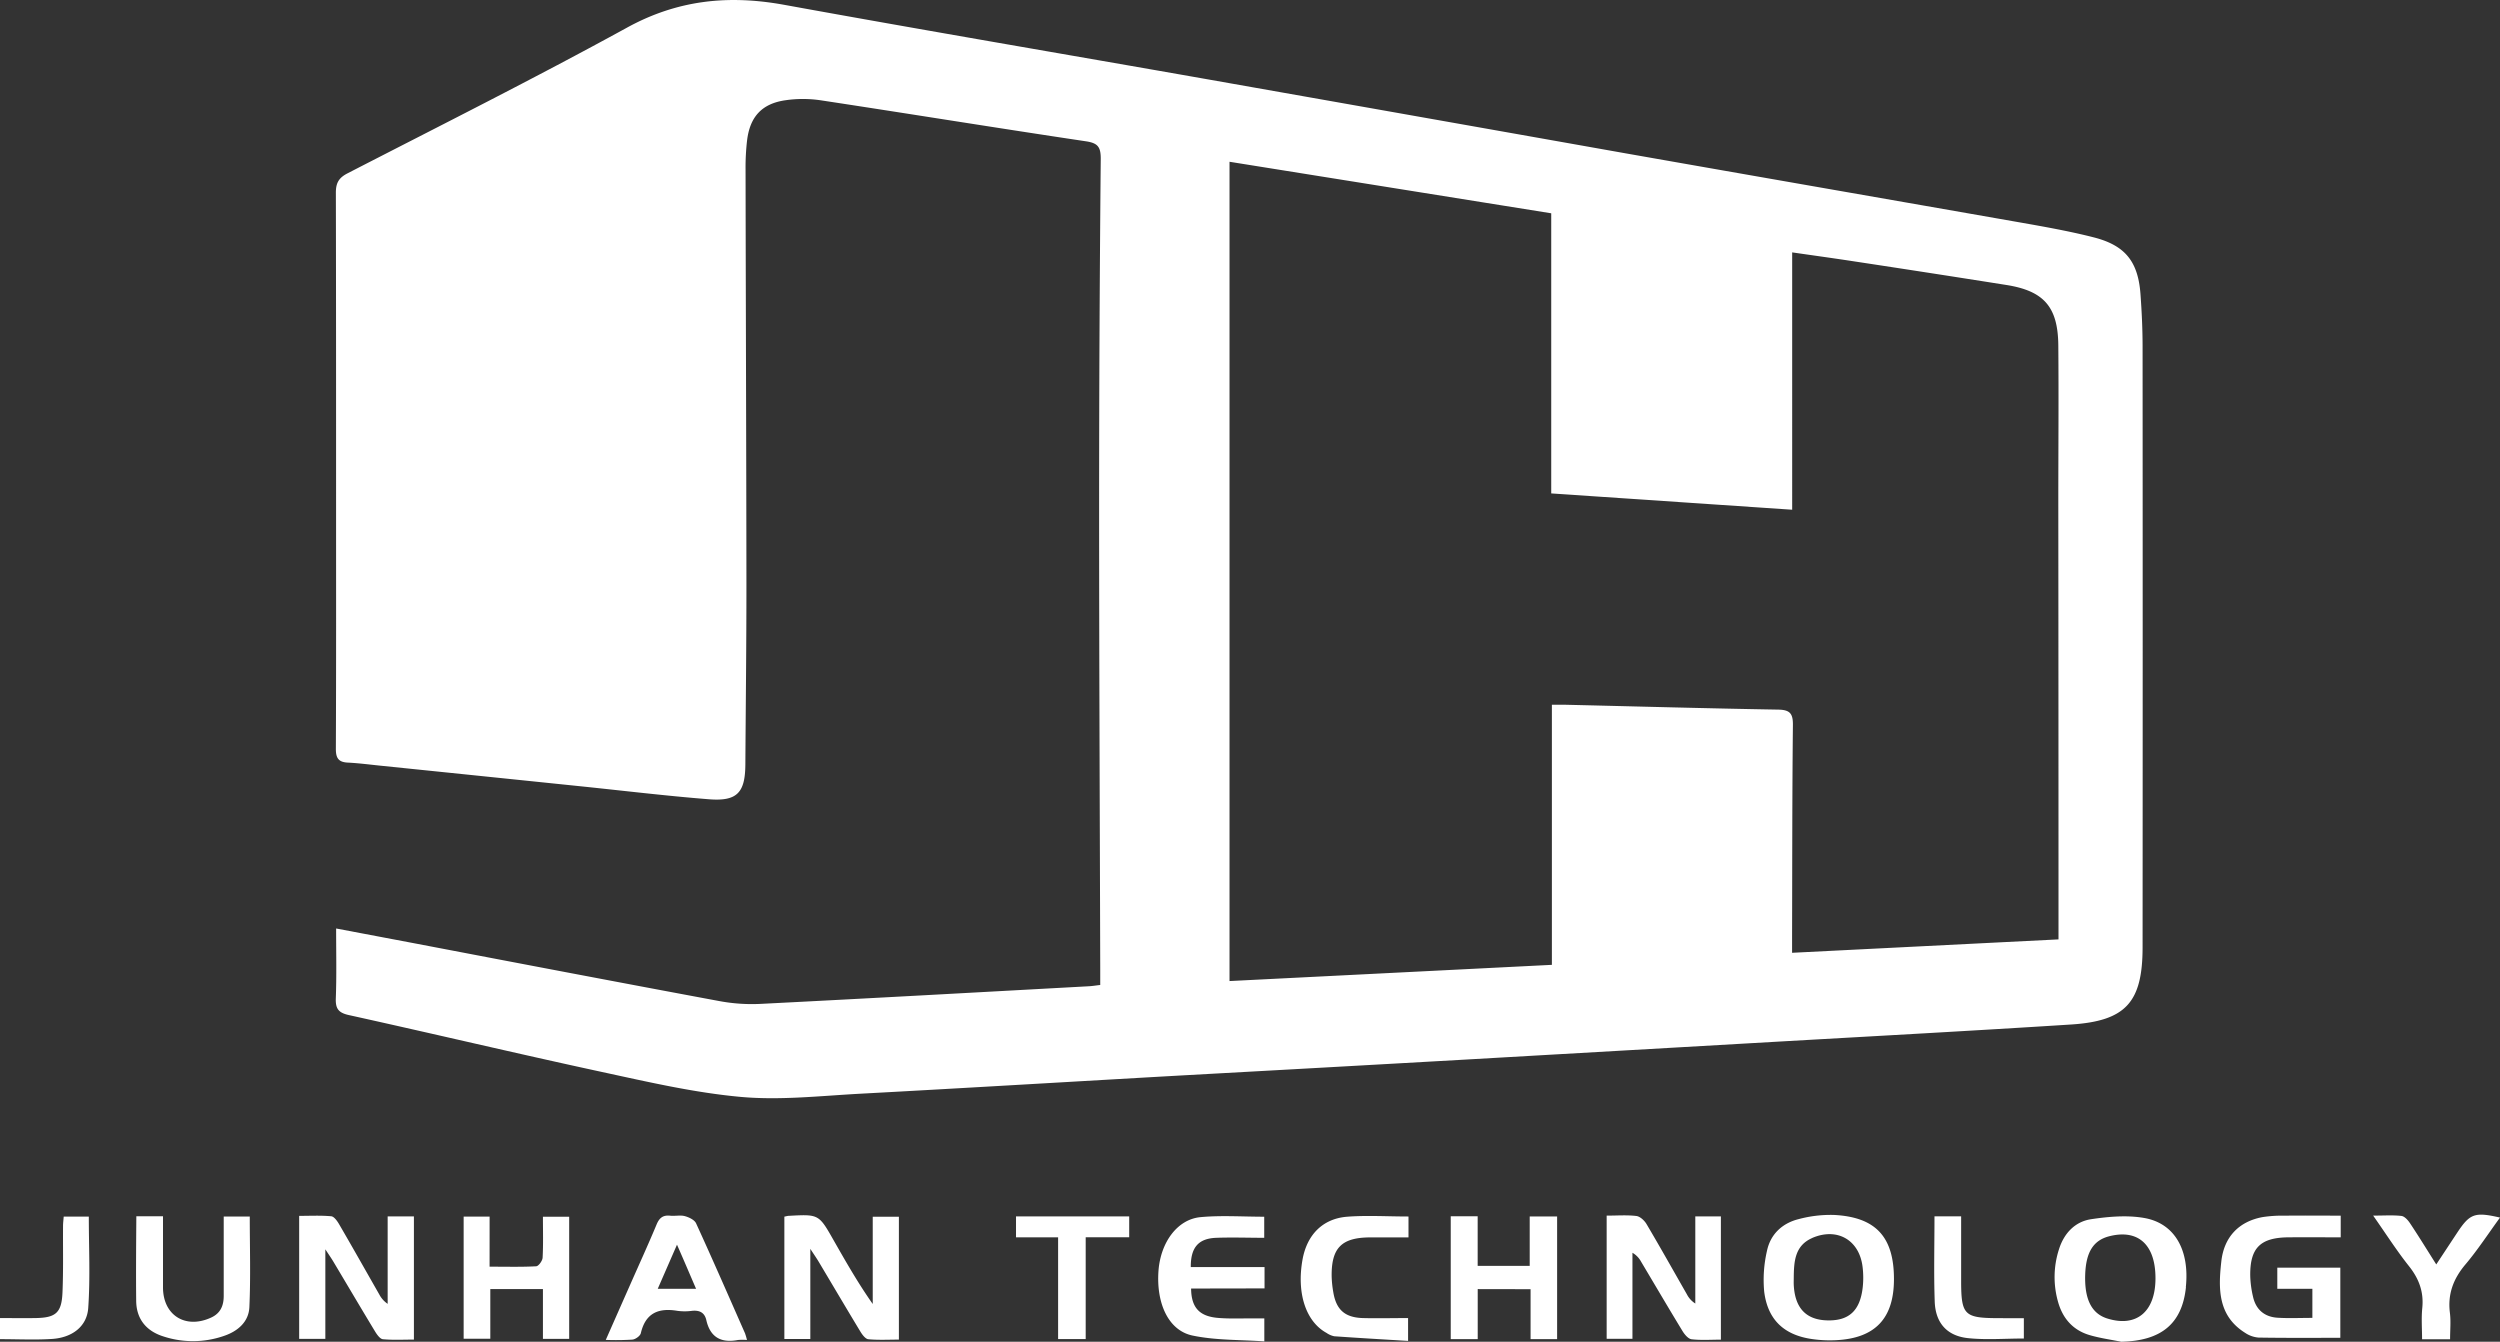 <?xml version="1.0" encoding="UTF-8"?>
<svg xmlns="http://www.w3.org/2000/svg" viewBox="0 0 1031.44 553.57">
  <rect x="0" y="0" width="1031.44" height="553.57" fill="#333333" stroke="none"/>
  <defs>
    <style>.cls-1{fill:#fff;}</style>
  </defs>
  <title>logo_junhan_w</title>
  <g id="图层_2" data-name="图层 2">
    <g id="图层_1-2" data-name="图层 1">
      <path class="cls-1" d="M138.68,383.07l32.38,6.13c41.86,8,83.71,16,125.61,23.8a73.2,73.2,0,0,0,16.91,1.19c45.26-2.29,90.5-4.82,135.75-7.29,1.31-.07,2.62-.29,4.6-.52,0-2.22,0-4.33,0-6.45-.16-63.49-.46-127-.46-190.47q0-72,.67-144c0-4.8-1.17-6.42-6.1-7.16-36.55-5.46-73-11.39-109.58-16.94a50.35,50.35,0,0,0-14.4,0c-9.7,1.39-14.64,6.77-15.83,16.53a97.39,97.39,0,0,0-.63,12c.09,57.16.31,114.32.36,171.48,0,24.66-.28,49.32-.44,74-.07,11.65-3.38,15.31-15,14.39-17.92-1.41-35.78-3.59-53.67-5.43q-41.24-4.26-82.48-8.49c-4.31-.45-8.61-1-12.93-1.21-3.81-.2-4.88-1.89-4.87-5.66.15-33.66.09-67.32.09-101,0-42.83,0-85.65-.09-128.48,0-4,1.2-6.14,4.86-8,38.47-19.81,77.18-39.21,115.1-60C279.51-.09,300.62-2.2,323.61,2,381.9,12.61,440.31,22.52,498.66,32.8Q584.71,48,670.73,63.27c54.25,9.56,108.53,19,162.78,28.52,10.16,1.79,20.34,3.59,30.32,6.14,13,3.32,18.29,10,19.28,23.39.52,7.14.86,14.31.87,21.46q.09,124,0,248c0,22.71-6.89,30.46-29.56,31.91-39.9,2.55-79.83,4.72-119.74,7q-66.36,3.82-132.73,7.62-57.13,3.24-114.28,6.38c-44.24,2.5-88.48,5.17-132.73,7.55-16.46.89-33.1,2.79-49.39,1.31-19.28-1.76-38.38-6.21-57.38-10.32-34.8-7.53-69.44-15.75-104.21-23.43-4.32-.95-5.56-2.64-5.41-6.88C138.9,402.64,138.68,393.33,138.68,383.07Zm368.59,21.69,133-6.69V290.77c2.25,0,4,0,5.84,0,29.15.69,58.31,1.5,87.46,2,4.76.08,6.19,1.45,6.14,6.28-.3,29.16-.26,58.33-.34,87.49v6.56l109.92-5.53v-7.15q0-86.49-.08-173c0-21.67.19-43.33,0-65-.16-15.87-6-22.42-21.52-24.86q-31.57-5-63.17-9.79c-8.16-1.25-16.34-2.37-25.11-3.64V210.3L640,203.57V88L507.27,66.74Z"></path>
      <path class="cls-1" d="M662.87,501.54c4.32,0,8.34-.32,12.26.15,1.54.19,3.33,1.87,4.2,3.35,5.67,9.59,11.12,19.31,16.66,29a9.64,9.64,0,0,0,3.45,3.76V501.86H710v50.85c-4.2,0-8.18.3-12.08-.16-1.38-.16-2.88-1.95-3.74-3.36-5.8-9.52-11.43-19.13-17.14-28.71a9.25,9.25,0,0,0-3.53-3.61v35.5H662.87Zm-502.93,36.4a10.69,10.69,0,0,1-3.45-3.87c-5.53-9.68-11-19.4-16.59-29-.77-1.32-2.07-3.17-3.26-3.27-4.37-.4-8.8-.16-13.21-.16v50.73h10.8V515.44c1.61,2.46,2.52,3.76,3.33,5.12,5.72,9.58,11.37,19.18,17.15,28.72.79,1.31,2.07,3.13,3.26,3.25,4.21.39,8.49.15,12.8.15V501.85H159.94Zm163.67,14.5h10.71V515.25c1.75,2.69,2.68,4,3.51,5.41,5.71,9.57,11.36,19.17,17.13,28.7.79,1.3,2.1,3.07,3.3,3.18,4.2.39,8.45.15,12.6.15V502H360.07v36c-6.06-8.61-11.12-17.5-16.18-26.38-6.07-10.67-6.07-10.67-18.44-10-.49,0-1,.18-1.84.34Zm618.85-50.88a52.5,52.5,0,0,0-9,.59c-9.7,1.8-15.9,8.15-17,18.33-1.25,11.14-1.47,22.29,9.75,29.37a11.59,11.59,0,0,0,5.57,2c11.23.19,22.48.1,33.78.1V523h-26v8.73h14.47v12c-5,0-9.67.22-14.29-.06-5.43-.32-9-3.31-10.2-8.68a42.65,42.65,0,0,1-1.14-8.39c-.21-11.7,4.08-16,15.77-16.11,7.11-.05,14.22,0,21.55,0v-8.93C957.72,501.53,950.09,501.48,942.46,501.56Zm-185.73-.3A50.83,50.83,0,0,0,742,503c-6.75,1.7-11.58,6.27-13,13.13a53,53,0,0,0-1.14,16.72c1.44,11.67,8.21,18,19.87,19.63a50.84,50.84,0,0,0,9.94.44c16.06-.84,23.73-9.05,23.73-25.18C781.41,510.42,774,502.16,756.73,501.26Zm-9,9.47c10.26-4.39,19.36.85,20.72,11.9a36.66,36.66,0,0,1,.07,8.44c-1.09,9.8-5.78,14-14.88,13.68-8.58-.31-13.09-5.14-13.58-14.61-.05-1,0-2,0-3C740.13,520.5,740.46,513.87,747.78,510.73Zm154.09,20.34c1.6-15.12-4.45-26.26-17-28.53-7.13-1.28-14.84-.61-22.1.48-6.62,1-11.14,5.81-13.2,12.3a37.26,37.26,0,0,0-.33,22.1c1.95,6.68,6.18,11.41,12.9,13.4,4.25,1.26,8.71,1.86,13.07,2.75C891.71,553.21,900.29,546.12,901.87,531.07ZM869.48,544c-6.52-2-9.5-7.92-9.18-18.05.3-9.36,3.37-14.25,10-15.92,11.9-3,19,3.53,19,17.35S881.44,547.71,869.48,544Zm-238-12.11v20.59h10.95v-50.6H631.12v20.39H609.65V501.8H598.54v50.68h11.13V531.85Zm-324,18.43c-6.71-15.22-13.36-30.47-20.29-45.6-.67-1.46-3-2.55-4.74-3s-4,.05-6-.16c-2.94-.3-4.43.92-5.56,3.64-3.46,8.29-7.2,16.46-10.83,24.68-3.28,7.41-6.55,14.83-10.13,22.93a107.17,107.17,0,0,0,11-.12c1.28-.14,3.2-1.52,3.46-2.65,1.94-8.35,7.33-10.52,15.09-9.22a22.25,22.25,0,0,0,6,0c3.09-.32,5.21.67,5.93,3.83,1.62,7.15,6.16,9.53,13.1,8.19a22.42,22.42,0,0,1,3.67,0A24.67,24.67,0,0,0,307.44,550.28Zm-36.11-18.6,7.94-18.19c3,6.8,5.32,12.29,7.87,18.19Zm250.35-.16v-8.79H491.29c-.06-8.12,3.16-11.82,10.56-12.08,6.59-.24,13.19,0,19.74,0v-8.7c-9,0-17.68-.62-26.24.17-9.58.88-16.48,10.35-17.38,22.07-1,13.53,4.11,24.76,14.1,26.8,9.58,2,19.62,1.69,29.56,2.4v-9.49c-2.12,0-3.92,0-5.73,0-4.49,0-9,.18-13.48-.21-7.61-.67-10.92-4.27-11-12.11ZM202,501.93H191.29v50.41h11V531.83H224v20.56h10.83V502H224c0,5.94.17,11.43-.13,16.9-.07,1.28-1.67,3.49-2.66,3.54-6.09.33-12.22.16-19.22.16ZM56.19,536.75c.08,7.39,4.1,12.28,10.89,14.52a39.1,39.1,0,0,0,25.48-.16c5.61-1.93,10-5.76,10.32-11.69.57-12.39.17-24.83.17-37.52H92.3c0,2.17,0,4,0,5.78q0,13.48,0,27c0,4-1.32,7.14-5.17,8.91-10.53,4.86-19.8-.86-19.88-12.3,0-4.33,0-8.65,0-13v-16.5h-11C56.16,513.83,56.07,525.29,56.19,536.75ZM555.68,502c-10.07.84-16.46,7.54-18.28,17.63-2.5,13.84,1.33,25.6,9.88,30.29a8.66,8.66,0,0,0,3.18,1.39c10.17.72,20.35,1.3,30.48,1.92V543.8c-6.51,0-12.66.17-18.78,0-7.39-.26-10.91-3.52-12.09-10.76a43.8,43.8,0,0,1-.66-6.45c-.15-11.72,4.07-16,15.8-16.07,5.26,0,10.52,0,15.9,0V501.9C572.25,501.9,563.92,501.35,555.68,502Zm455.1,39.7c-1-7.77,1.4-14.11,6.43-20.06s9.42-12.71,14.23-19.3c-10.47-2.41-12.45-1.65-17.72,6.33-2.71,4.11-5.43,8.22-8.58,13-3.91-6.18-7.27-11.66-10.83-17-.83-1.25-2.21-2.81-3.49-3-3.52-.41-7.11-.14-11.71-.14,5.33,7.59,9.7,14.46,14.73,20.79,4.17,5.23,6.21,10.68,5.53,17.38-.42,4.21-.08,8.5-.08,12.84h11.56C1010.85,548.65,1011.21,545.14,1010.78,541.74ZM436.55,552.46h11.38v-42h17.95v-8.6h-46.7v8.62h17.37Zm387.39-8.62c-13.44-.08-14.78-1.41-14.82-15,0-8.94,0-17.89,0-27h-11c0,11.92-.31,23.55.1,35.15.3,8.77,5,14.16,13.71,15.09,7.52.8,15.19.16,23.06.16v-8.38ZM21.4,552.42c8.28-.51,14.46-5.07,15-12.76.88-12.51.24-25.12.24-37.71H26.28c-.12,1.55-.27,2.69-.27,3.84-.07,9.15.16,18.31-.23,27.44-.35,8.41-2.76,10.44-11.11,10.57-4.79.08-9.57,0-14.67,0v8.7C7.46,552.51,14.46,552.86,21.4,552.42Z"></path>
    </g>
  </g>
</svg>
